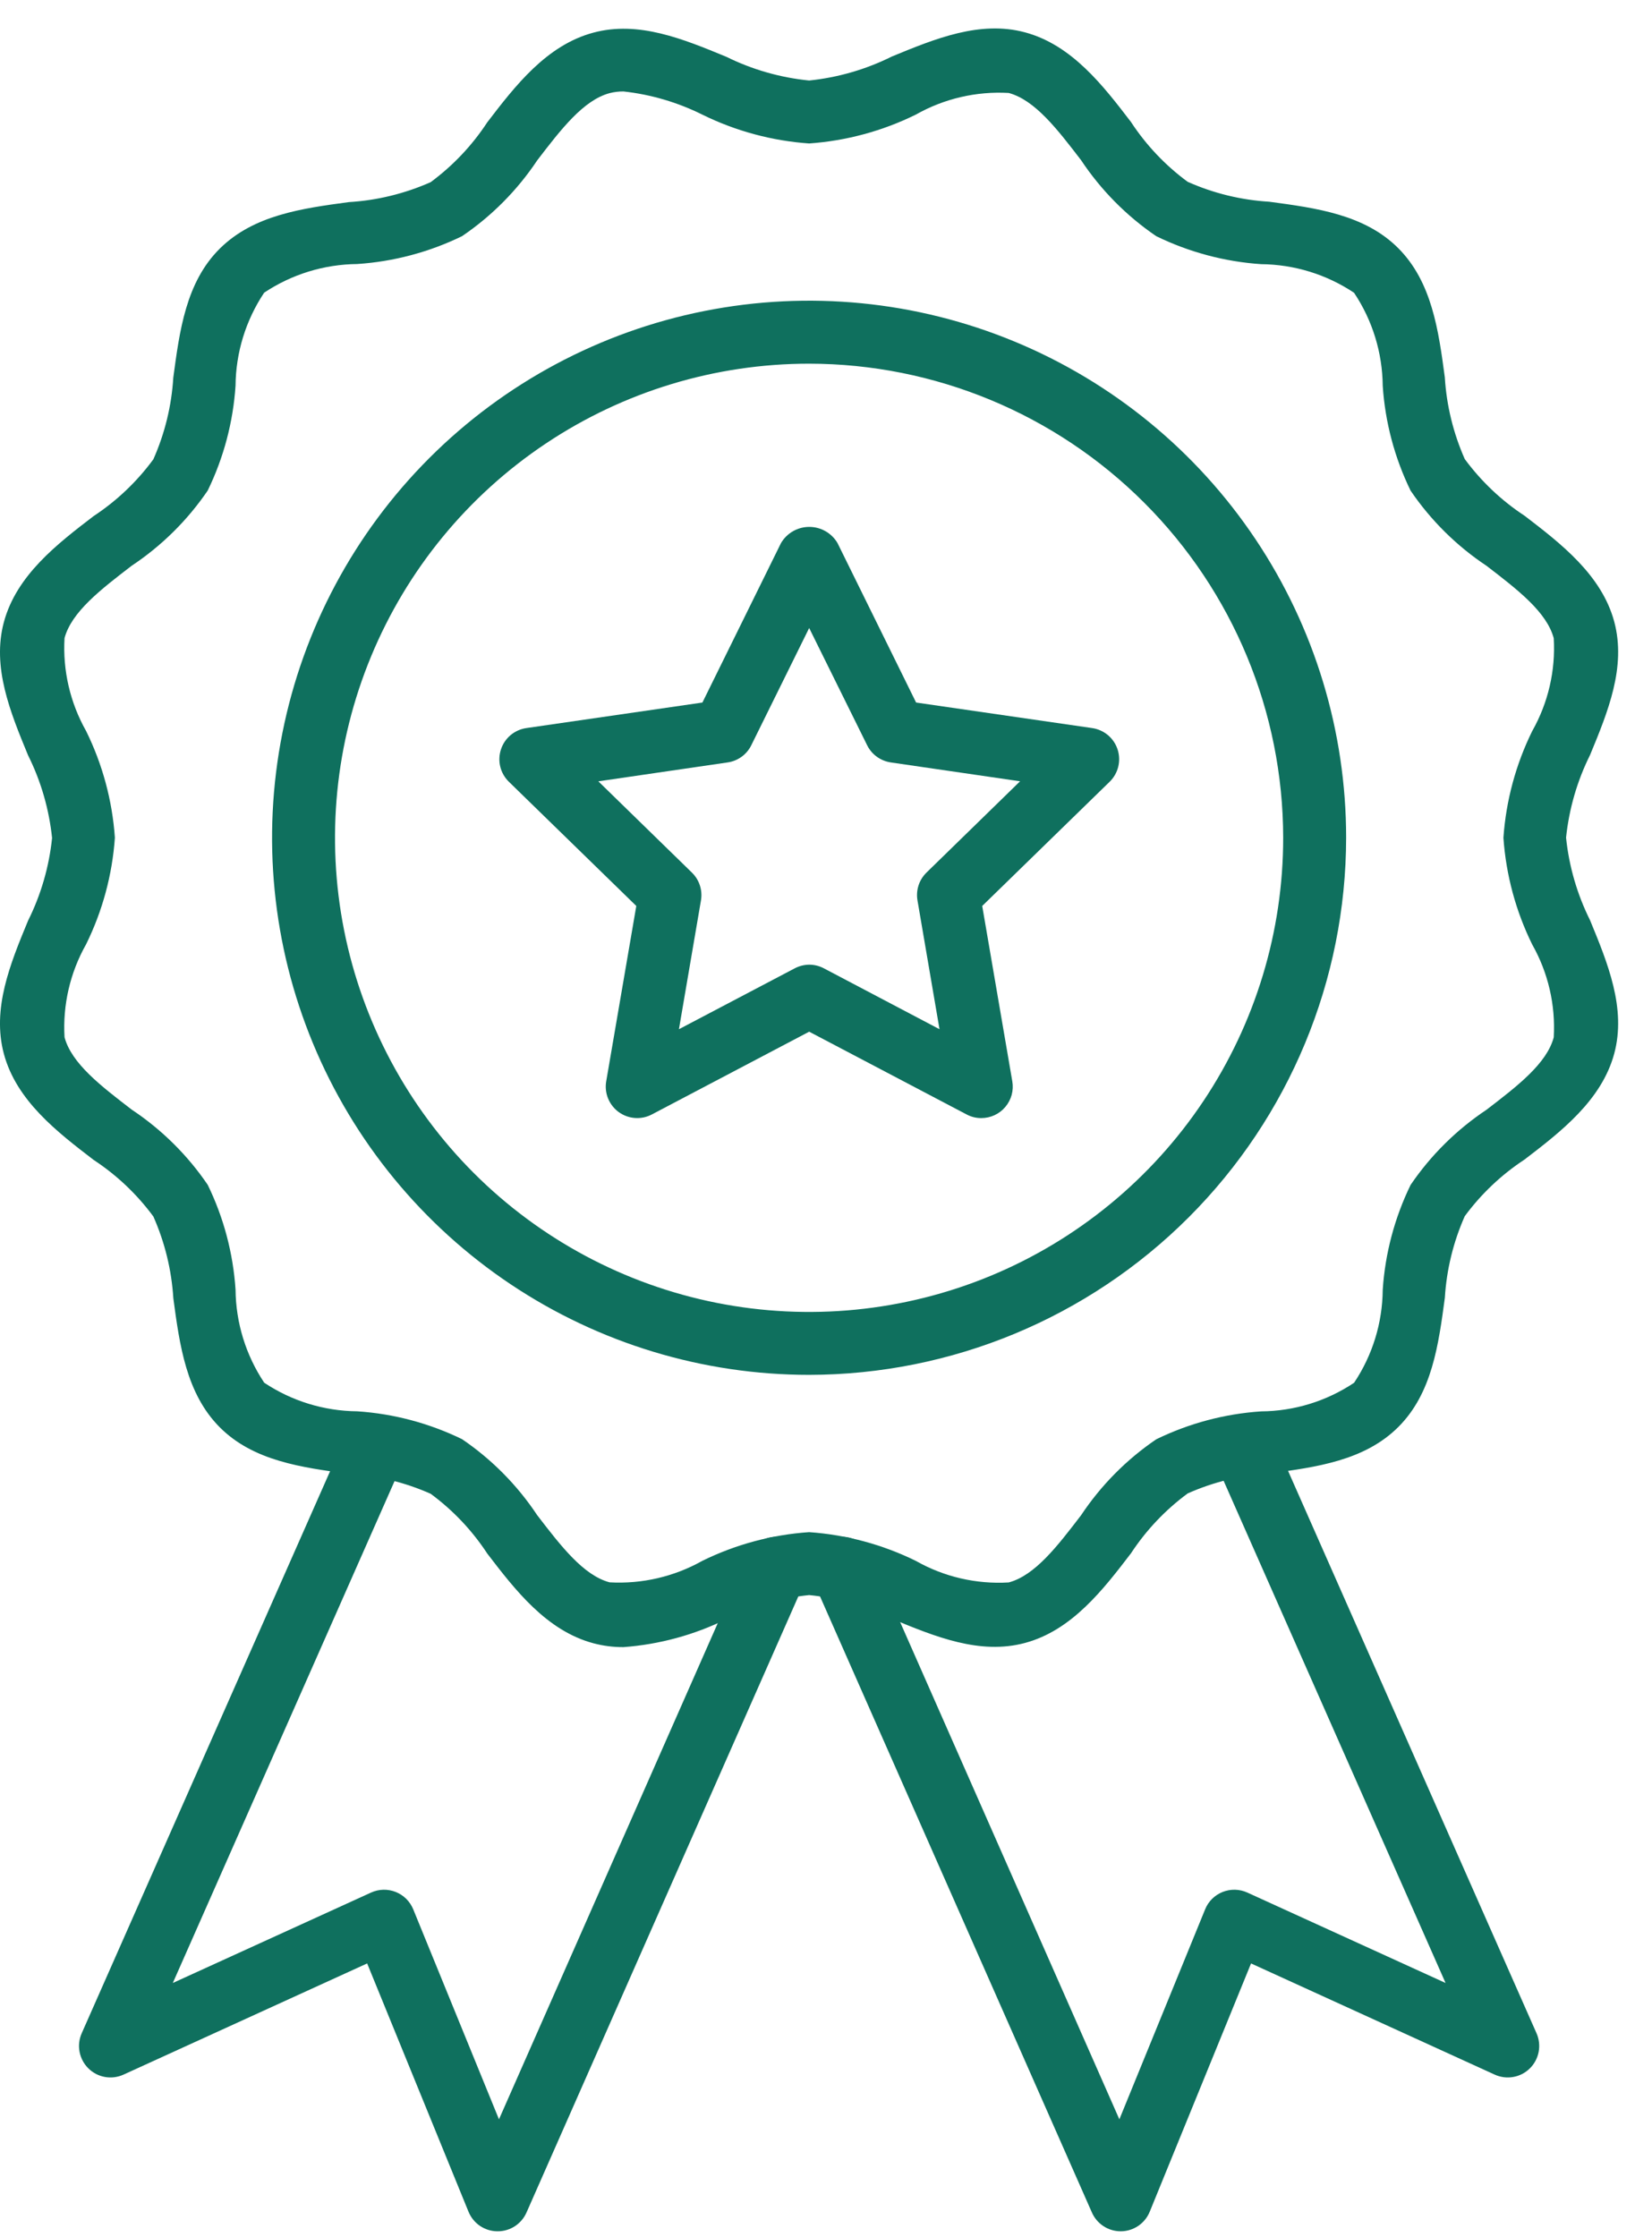 <?xml version="1.0" encoding="UTF-8"?>
<svg xmlns="http://www.w3.org/2000/svg" width="48" height="65" viewBox="0 0 48 65" fill="none">
  <path d="M14.46 64.826H14.447C14.267 64.824 14.093 64.769 13.944 64.668C13.796 64.567 13.681 64.424 13.613 64.258L10.668 57.044L3.59 60.274C3.421 60.351 3.233 60.375 3.051 60.343C2.868 60.311 2.7 60.224 2.568 60.093C2.436 59.963 2.347 59.795 2.312 59.613C2.277 59.431 2.299 59.243 2.374 59.073L10.08 41.637C10.178 41.415 10.361 41.241 10.587 41.154C10.813 41.066 11.065 41.072 11.287 41.17C11.508 41.269 11.682 41.451 11.77 41.677C11.857 41.903 11.851 42.155 11.753 42.377L5.021 57.612L10.781 54.985C10.893 54.934 11.014 54.906 11.137 54.903C11.26 54.9 11.383 54.922 11.497 54.967C11.612 55.013 11.716 55.081 11.803 55.167C11.891 55.254 11.96 55.358 12.007 55.472L14.498 61.573L21.721 45.194C21.819 44.972 22 44.798 22.227 44.71C22.453 44.622 22.704 44.628 22.926 44.726C23.148 44.824 23.322 45.006 23.41 45.232C23.497 45.458 23.492 45.709 23.394 45.931L15.299 64.278C15.228 64.441 15.11 64.58 14.961 64.678C14.812 64.775 14.638 64.827 14.46 64.826Z" fill="#0F705E"></path>
  <path d="M18.116 47.854C17.821 47.856 17.527 47.818 17.241 47.742C15.876 47.376 14.964 46.188 14.158 45.136C13.718 44.464 13.16 43.875 12.513 43.399C11.761 43.065 10.956 42.869 10.136 42.819C8.773 42.636 7.364 42.448 6.387 41.469C5.41 40.49 5.218 39.079 5.036 37.716C4.985 36.897 4.789 36.094 4.456 35.343C3.979 34.696 3.391 34.139 2.719 33.698C1.668 32.892 0.477 31.98 0.112 30.616C-0.238 29.306 0.295 28.006 0.815 26.749C1.19 25.997 1.427 25.182 1.513 24.346C1.426 23.509 1.19 22.695 0.815 21.943C0.297 20.687 -0.238 19.383 0.112 18.077C0.478 16.713 1.667 15.8 2.719 14.995C3.392 14.552 3.98 13.993 4.456 13.344C4.789 12.594 4.985 11.791 5.035 10.972C5.218 9.609 5.401 8.2 6.386 7.223C7.372 6.247 8.775 6.055 10.135 5.872C10.955 5.823 11.76 5.626 12.512 5.293C13.159 4.816 13.716 4.228 14.157 3.555C14.962 2.504 15.875 1.314 17.239 0.949C18.549 0.595 19.85 1.132 21.106 1.651C21.86 2.023 22.674 2.256 23.51 2.339C24.347 2.253 25.161 2.017 25.914 1.642C27.17 1.124 28.474 0.589 29.779 0.939C31.144 1.304 32.057 2.493 32.862 3.545C33.303 4.218 33.861 4.806 34.508 5.282C35.258 5.616 36.061 5.812 36.88 5.861C38.243 6.044 39.652 6.232 40.629 7.212C41.606 8.193 41.798 9.602 41.98 10.961C42.03 11.781 42.227 12.586 42.56 13.338C43.037 13.985 43.625 14.543 44.297 14.984C45.348 15.789 46.539 16.703 46.904 18.066C47.254 19.377 46.721 20.676 46.201 21.933C45.826 22.686 45.59 23.499 45.503 24.336C45.589 25.172 45.826 25.986 46.201 26.738C46.719 27.995 47.254 29.298 46.904 30.606C46.538 31.969 45.349 32.882 44.297 33.688C43.625 34.129 43.037 34.686 42.56 35.333C42.227 36.083 42.031 36.886 41.981 37.705C41.798 39.068 41.611 40.478 40.63 41.458C39.649 42.438 38.241 42.627 36.881 42.808C36.062 42.859 35.259 43.055 34.509 43.389C33.862 43.866 33.304 44.454 32.863 45.126C32.059 46.177 31.145 47.368 29.781 47.733C28.469 48.085 27.171 47.55 25.915 47.031C25.161 46.658 24.347 46.425 23.51 46.342C22.674 46.428 21.859 46.664 21.107 47.04C20.171 47.501 19.156 47.777 18.116 47.854ZM18.116 2.657C17.98 2.656 17.845 2.672 17.713 2.706C16.95 2.91 16.299 3.759 15.61 4.658C15.031 5.527 14.288 6.276 13.424 6.862C12.471 7.326 11.436 7.601 10.378 7.671C9.416 7.68 8.477 7.969 7.676 8.503C7.141 9.304 6.852 10.243 6.844 11.205C6.774 12.263 6.5 13.297 6.036 14.251C5.448 15.115 4.698 15.857 3.827 16.436C2.928 17.126 2.08 17.777 1.875 18.539C1.82 19.48 2.038 20.417 2.501 21.237C2.979 22.206 3.263 23.259 3.338 24.337C3.263 25.414 2.979 26.467 2.501 27.436C2.037 28.257 1.82 29.194 1.875 30.135C2.08 30.898 2.928 31.548 3.827 32.238C4.698 32.817 5.448 33.559 6.036 34.424C6.5 35.377 6.774 36.411 6.844 37.469C6.853 38.432 7.143 39.371 7.677 40.172C8.478 40.706 9.416 40.994 10.379 41.003C11.437 41.073 12.471 41.348 13.424 41.812C14.289 42.399 15.031 43.15 15.609 44.021C16.299 44.919 16.95 45.768 17.712 45.972C18.652 46.025 19.588 45.808 20.409 45.346C21.379 44.87 22.432 44.587 23.51 44.514C24.588 44.589 25.641 44.872 26.611 45.349C27.431 45.814 28.368 46.031 29.309 45.975C30.072 45.772 30.723 44.922 31.411 44.023C31.99 43.153 32.732 42.403 33.596 41.816C34.55 41.351 35.584 41.076 36.643 41.005C37.605 40.998 38.544 40.709 39.344 40.174C39.879 39.374 40.168 38.435 40.176 37.473C40.246 36.415 40.521 35.381 40.985 34.427C41.573 33.562 42.323 32.82 43.194 32.24C44.092 31.551 44.941 30.901 45.145 30.138C45.2 29.197 44.983 28.26 44.519 27.44C44.042 26.471 43.758 25.418 43.683 24.34C43.758 23.263 44.042 22.21 44.519 21.241C44.983 20.421 45.201 19.484 45.145 18.543C44.941 17.779 44.092 17.13 43.194 16.44C42.323 15.861 41.573 15.119 40.985 14.254C40.521 13.301 40.246 12.267 40.176 11.209C40.167 10.246 39.878 9.307 39.343 8.506C38.543 7.972 37.604 7.683 36.642 7.675C35.584 7.603 34.55 7.327 33.596 6.862C32.732 6.274 31.99 5.524 31.411 4.653C30.722 3.755 30.071 2.906 29.309 2.701C28.368 2.647 27.432 2.865 26.611 3.329C25.642 3.807 24.589 4.092 23.51 4.168C22.433 4.093 21.38 3.809 20.41 3.332C19.691 2.974 18.915 2.745 18.116 2.657Z" fill="#0F705E"></path>
  <path d="M23.51 39.944C20.424 39.944 17.407 39.029 14.841 37.315C12.275 35.6 10.274 33.163 9.093 30.312C7.912 27.461 7.603 24.323 8.205 21.297C8.807 18.27 10.293 15.489 12.475 13.307C14.657 11.125 17.438 9.638 20.465 9.036C23.491 8.434 26.629 8.743 29.48 9.924C32.331 11.105 34.768 13.105 36.483 15.671C38.198 18.237 39.113 21.254 39.113 24.34C39.108 28.477 37.463 32.443 34.538 35.368C31.613 38.293 27.647 39.939 23.51 39.944ZM23.51 10.566C20.785 10.566 18.122 11.373 15.857 12.887C13.591 14.4 11.825 16.552 10.783 19.069C9.74 21.586 9.467 24.356 9.998 27.028C10.53 29.7 11.842 32.155 13.768 34.082C15.695 36.008 18.15 37.32 20.822 37.852C23.494 38.383 26.264 38.11 28.781 37.068C31.298 36.025 33.45 34.259 34.963 31.994C36.477 29.728 37.284 27.065 37.284 24.34C37.28 20.688 35.828 17.187 33.245 14.605C30.663 12.022 27.162 10.57 23.51 10.566Z" fill="#0F705E"></path>
  <path d="M32.562 64.826C32.384 64.826 32.21 64.774 32.062 64.677C31.913 64.579 31.796 64.441 31.725 64.278L23.628 45.931C23.531 45.709 23.525 45.458 23.613 45.232C23.7 45.006 23.874 44.824 24.096 44.726C24.318 44.628 24.57 44.622 24.796 44.71C25.022 44.798 25.204 44.972 25.302 45.194L32.524 61.573L35.016 55.472C35.062 55.358 35.131 55.254 35.219 55.167C35.306 55.081 35.41 55.013 35.525 54.967C35.64 54.922 35.762 54.9 35.885 54.903C36.008 54.906 36.13 54.934 36.242 54.985L42.002 57.612L35.268 42.377C35.219 42.267 35.193 42.148 35.19 42.029C35.187 41.908 35.208 41.789 35.252 41.677C35.295 41.565 35.36 41.462 35.443 41.376C35.526 41.289 35.625 41.219 35.735 41.17C35.845 41.122 35.963 41.095 36.083 41.093C36.203 41.09 36.323 41.111 36.435 41.154C36.547 41.197 36.649 41.262 36.736 41.345C36.823 41.428 36.892 41.527 36.941 41.637L44.645 59.073C44.72 59.243 44.741 59.431 44.707 59.613C44.672 59.795 44.583 59.963 44.451 60.093C44.319 60.224 44.151 60.311 43.968 60.343C43.785 60.375 43.597 60.351 43.429 60.274L36.35 57.044L33.406 64.258C33.338 64.424 33.223 64.567 33.074 64.668C32.926 64.769 32.751 64.824 32.572 64.826H32.562Z" fill="#0F705E"></path>
  <path d="M28.512 32.484C28.364 32.485 28.218 32.449 28.087 32.379L23.511 29.974L18.939 32.379C18.789 32.458 18.619 32.494 18.448 32.481C18.279 32.469 18.115 32.409 17.977 32.309C17.84 32.209 17.733 32.072 17.668 31.914C17.604 31.756 17.585 31.584 17.614 31.416L18.488 26.321L14.786 22.713C14.664 22.594 14.577 22.443 14.536 22.277C14.495 22.111 14.502 21.937 14.555 21.775C14.607 21.613 14.705 21.468 14.835 21.358C14.966 21.249 15.124 21.177 15.293 21.153L20.409 20.411L22.694 15.775C22.779 15.633 22.898 15.515 23.042 15.433C23.186 15.351 23.348 15.308 23.514 15.308C23.679 15.308 23.841 15.351 23.985 15.433C24.129 15.515 24.249 15.633 24.333 15.775L26.618 20.411L31.734 21.153C31.903 21.177 32.061 21.249 32.192 21.358C32.323 21.468 32.42 21.613 32.473 21.775C32.525 21.937 32.532 22.111 32.491 22.277C32.45 22.443 32.363 22.594 32.241 22.713L28.539 26.321L29.413 31.416C29.436 31.547 29.429 31.681 29.395 31.81C29.36 31.938 29.297 32.057 29.211 32.159C29.126 32.261 29.019 32.343 28.898 32.399C28.777 32.455 28.645 32.484 28.512 32.484ZM23.511 28.027C23.659 28.027 23.805 28.063 23.936 28.132L27.298 29.902L26.658 26.16C26.633 26.013 26.644 25.863 26.689 25.723C26.735 25.581 26.815 25.454 26.921 25.35L29.639 22.699L25.882 22.151C25.736 22.129 25.596 22.072 25.476 21.985C25.356 21.898 25.259 21.783 25.194 21.649L23.511 18.246L21.83 21.65C21.765 21.784 21.668 21.899 21.548 21.986C21.428 22.073 21.289 22.13 21.142 22.151L17.385 22.7L20.103 25.351C20.21 25.455 20.289 25.582 20.335 25.723C20.381 25.864 20.392 26.014 20.367 26.16L19.727 29.902L23.088 28.135C23.218 28.066 23.363 28.029 23.511 28.027Z" fill="#0F705E"></path>
</svg>
